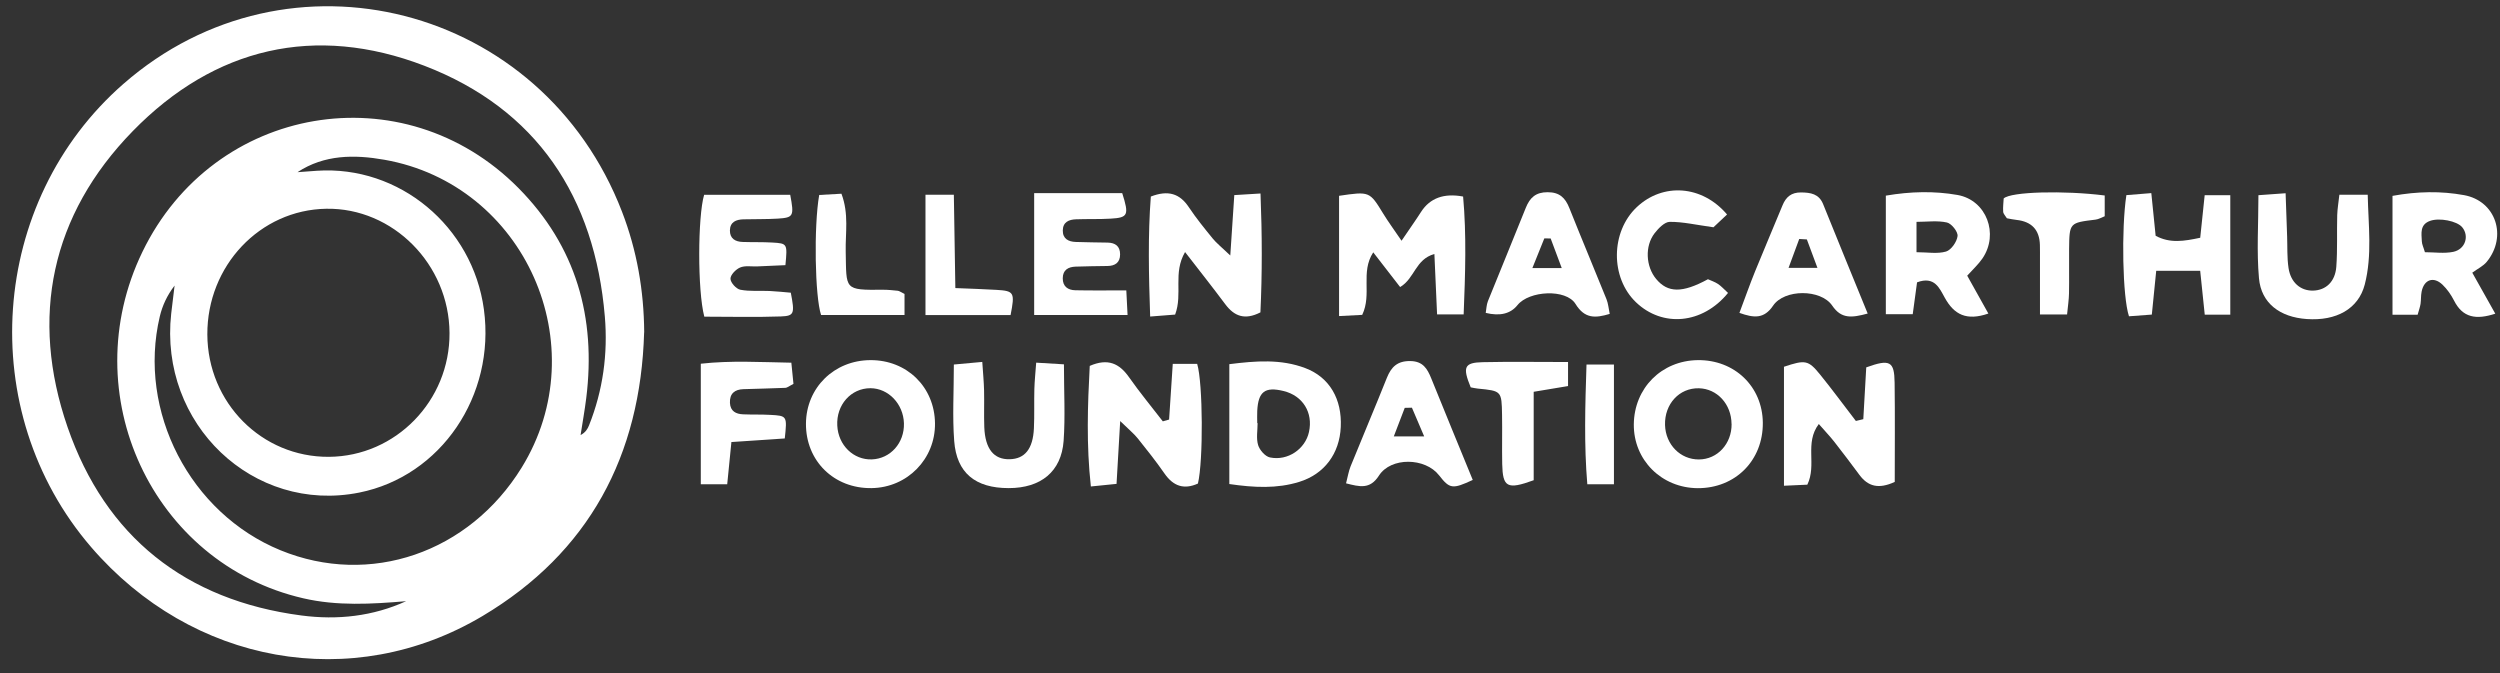 <svg width="78" height="21" viewBox="0 0 78 21" fill="none" xmlns="http://www.w3.org/2000/svg">
<rect x="0" y="0" width="78" height="21" fill="#333333" stroke="none"/>
<path d="M20.097 10.368C19.987 14.212 18.378 17.24 15.057 19.219C10.988 21.642 5.987 20.72 2.843 17.069C-0.805 12.832 -0.348 6.283 3.853 2.615C9.006 -1.886 16.919 0.146 19.407 6.606C19.873 7.816 20.09 9.069 20.099 10.368H20.097ZM12.672 18.757C11.588 18.848 10.519 18.912 9.459 18.666C4.75 17.579 2.296 12.291 4.443 7.859C6.67 3.256 12.587 2.244 16.174 5.865C17.975 7.685 18.603 9.906 18.291 12.419C18.243 12.806 18.173 13.19 18.114 13.575C18.271 13.49 18.333 13.383 18.378 13.271C18.813 12.179 18.969 11.037 18.871 9.876C18.557 6.148 16.748 3.4 13.239 2.051C9.834 0.744 6.693 1.478 4.145 4.088C1.59 6.705 0.924 9.901 2.109 13.329C3.29 16.743 5.787 18.729 9.404 19.203C10.529 19.351 11.635 19.23 12.676 18.755L12.672 18.757ZM10.263 14.253C12.347 14.239 14.038 12.502 14.025 10.389C14.013 8.247 12.259 6.478 10.179 6.513C8.111 6.547 6.46 8.292 6.469 10.435C6.478 12.567 8.169 14.268 10.263 14.253ZM9.282 5.372C9.483 5.358 9.685 5.342 9.886 5.328C12.453 5.154 14.747 7.058 15.098 9.655C15.462 12.347 13.755 14.857 11.211 15.368C7.902 16.032 4.957 13.229 5.342 9.781C5.375 9.49 5.412 9.2 5.447 8.91C5.214 9.214 5.065 9.537 4.985 9.876C4.285 12.834 5.933 16.014 8.751 17.168C11.539 18.311 14.633 17.25 16.275 14.59C18.618 10.793 16.381 5.756 11.991 4.984C11.06 4.82 10.119 4.82 9.282 5.372Z" fill="white"/>
<path d="M41.781 6.109C42.734 5.969 42.731 5.971 43.157 6.666C43.311 6.917 43.486 7.156 43.728 7.511C43.98 7.139 44.166 6.879 44.338 6.61C44.616 6.179 45.053 6.02 45.649 6.132C45.757 7.326 45.717 8.536 45.666 9.81H44.837C44.809 9.184 44.783 8.587 44.753 7.925C44.157 8.09 44.142 8.686 43.684 8.956C43.425 8.622 43.157 8.276 42.845 7.873C42.438 8.498 42.812 9.176 42.501 9.824C42.31 9.834 42.074 9.845 41.779 9.861V6.109H41.781Z" fill="white"/>
<path d="M37.373 15.088C36.939 15.283 36.606 15.169 36.331 14.772C36.07 14.395 35.782 14.033 35.495 13.675C35.376 13.527 35.225 13.406 34.95 13.137C34.906 13.88 34.873 14.447 34.836 15.097C34.591 15.122 34.354 15.146 34.035 15.178C33.891 13.873 33.935 12.642 34 11.416C34.568 11.169 34.925 11.339 35.23 11.775C35.56 12.245 35.928 12.69 36.28 13.146C36.345 13.127 36.411 13.109 36.476 13.09C36.513 12.528 36.55 11.968 36.59 11.353H37.352C37.533 11.957 37.545 14.386 37.375 15.087L37.373 15.088Z" fill="white"/>
<path d="M58.135 13.078C58.166 12.533 58.198 11.991 58.227 11.462C58.963 11.197 59.104 11.267 59.112 11.941C59.126 12.985 59.116 14.028 59.116 15.036C58.609 15.269 58.282 15.176 58.015 14.818C57.756 14.469 57.495 14.123 57.227 13.78C57.09 13.606 56.934 13.445 56.747 13.229C56.294 13.829 56.691 14.493 56.389 15.122C56.198 15.131 55.963 15.141 55.66 15.155V11.443C56.328 11.22 56.419 11.232 56.792 11.692C57.174 12.165 57.533 12.653 57.903 13.134C57.98 13.115 58.057 13.095 58.135 13.078Z" fill="white"/>
<path d="M35.906 6.132C36.449 5.923 36.81 6.039 37.094 6.468C37.32 6.807 37.579 7.126 37.837 7.442C37.956 7.588 38.108 7.707 38.385 7.971C38.432 7.251 38.469 6.708 38.51 6.087C38.764 6.071 38.998 6.057 39.328 6.037C39.379 7.326 39.382 8.536 39.325 9.746C38.841 9.994 38.511 9.871 38.227 9.49C37.835 8.965 37.428 8.45 36.974 7.864C36.589 8.524 36.908 9.163 36.664 9.815C36.472 9.831 36.237 9.848 35.885 9.876C35.841 8.572 35.813 7.342 35.906 6.132Z" fill="white"/>
<path d="M62.036 9.783C61.356 10.018 60.969 9.817 60.678 9.291C60.515 9 60.361 8.603 59.812 8.809C59.774 9.098 59.73 9.418 59.677 9.804H58.838V6.104C59.616 5.971 60.355 5.957 61.074 6.083C61.98 6.243 62.374 7.302 61.852 8.064C61.726 8.248 61.554 8.405 61.377 8.601C61.589 8.982 61.796 9.353 62.036 9.781V9.783ZM59.797 7.869C60.138 7.869 60.448 7.927 60.717 7.848C60.878 7.799 61.055 7.544 61.076 7.365C61.092 7.232 60.888 6.975 60.745 6.942C60.447 6.875 60.124 6.922 59.795 6.922V7.871L59.797 7.869Z" fill="white"/>
<path d="M74.646 9.818V6.111C75.421 5.969 76.159 5.957 76.877 6.088C77.874 6.269 78.235 7.377 77.587 8.168C77.476 8.303 77.303 8.384 77.135 8.508C77.401 8.982 77.62 9.371 77.853 9.787C77.257 9.982 76.837 9.917 76.565 9.376C76.474 9.197 76.351 9.021 76.206 8.882C75.925 8.614 75.628 8.721 75.554 9.102C75.529 9.227 75.54 9.356 75.521 9.483C75.505 9.581 75.47 9.676 75.43 9.82H74.644L74.646 9.818ZM75.656 7.869C75.955 7.869 76.26 7.916 76.544 7.857C76.921 7.776 77.047 7.36 76.819 7.088C76.656 6.894 76.108 6.787 75.819 6.891C75.494 7.007 75.55 7.281 75.561 7.528C75.564 7.625 75.614 7.718 75.657 7.867L75.656 7.869Z" fill="white"/>
<path d="M29.172 13.209C29.184 14.319 28.31 15.213 27.195 15.229C26.019 15.247 25.138 14.379 25.146 13.215C25.155 12.096 26.026 11.239 27.16 11.236C28.297 11.232 29.16 12.077 29.172 13.209ZM28.203 13.208C28.185 12.602 27.719 12.114 27.157 12.112C26.55 12.112 26.088 12.632 26.123 13.28C26.154 13.891 26.629 14.354 27.202 14.333C27.782 14.312 28.22 13.819 28.203 13.208Z" fill="white"/>
<path d="M52.971 11.236C54.118 11.223 54.989 12.059 55 13.188C55.011 14.363 54.145 15.234 52.972 15.231C51.84 15.226 50.964 14.351 50.975 13.238C50.987 12.107 51.842 11.25 52.971 11.236ZM54.024 13.227C54.019 12.609 53.574 12.126 53.004 12.114C52.394 12.101 51.93 12.605 51.949 13.26C51.967 13.871 52.427 14.339 53.008 14.335C53.586 14.332 54.031 13.845 54.026 13.229L54.024 13.227Z" fill="white"/>
<path d="M38.355 15.104V11.362C39.183 11.258 39.966 11.197 40.725 11.485C41.483 11.771 41.873 12.453 41.832 13.322C41.794 14.151 41.324 14.792 40.532 15.036C39.838 15.25 39.13 15.215 38.355 15.102V15.104ZM39.225 13.202C39.225 13.202 39.233 13.202 39.237 13.202C39.237 13.431 39.19 13.675 39.253 13.886C39.3 14.042 39.474 14.242 39.623 14.272C40.18 14.388 40.725 14.008 40.84 13.478C40.974 12.872 40.646 12.345 40.048 12.2C39.468 12.057 39.256 12.219 39.226 12.821C39.219 12.948 39.226 13.076 39.226 13.204L39.225 13.202Z" fill="white"/>
<path d="M33.195 11.369C33.195 12.226 33.239 12.995 33.185 13.756C33.114 14.716 32.475 15.229 31.471 15.229C30.432 15.229 29.846 14.758 29.771 13.759C29.713 12.999 29.76 12.229 29.76 11.373C30.043 11.346 30.3 11.323 30.647 11.292C30.67 11.634 30.696 11.905 30.703 12.177C30.712 12.56 30.696 12.944 30.71 13.327C30.736 14.007 31.008 14.342 31.504 14.328C31.975 14.316 32.228 14.007 32.258 13.366C32.277 12.957 32.261 12.547 32.272 12.138C32.279 11.891 32.305 11.643 32.329 11.315C32.652 11.334 32.908 11.35 33.195 11.367V11.369Z" fill="white"/>
<path d="M69.583 9.818H68.788C68.739 9.349 68.695 8.926 68.646 8.449H67.274C67.228 8.895 67.186 9.316 67.137 9.815C66.885 9.834 66.646 9.85 66.424 9.868C66.224 9.269 66.182 7.146 66.343 6.088C66.562 6.071 66.8 6.051 67.121 6.025C67.168 6.503 67.212 6.923 67.256 7.356C67.703 7.599 68.143 7.525 68.647 7.418C68.693 6.984 68.737 6.562 68.786 6.09H69.585V9.82L69.583 9.818Z" fill="white"/>
<path d="M72.986 6.076H73.873C73.892 7.023 74.018 7.957 73.78 8.879C73.582 9.639 72.891 10.019 71.971 9.954C71.134 9.896 70.55 9.462 70.48 8.682C70.405 7.85 70.463 7.007 70.463 6.09C70.733 6.071 70.969 6.053 71.311 6.029C71.328 6.519 71.342 6.944 71.358 7.367C71.37 7.699 71.353 8.034 71.402 8.361C71.47 8.817 71.779 9.076 72.169 9.067C72.567 9.056 72.858 8.791 72.893 8.322C72.932 7.788 72.907 7.249 72.921 6.714C72.927 6.515 72.962 6.318 72.988 6.078L72.986 6.076Z" fill="white"/>
<path d="M32.266 6.025C32.958 6.025 33.541 6.025 34.127 6.025C34.43 6.025 34.733 6.025 35.013 6.025C35.232 6.715 35.197 6.791 34.647 6.822C34.291 6.843 33.932 6.829 33.575 6.842C33.352 6.849 33.163 6.926 33.159 7.189C33.156 7.451 33.335 7.541 33.562 7.549C33.894 7.562 34.227 7.562 34.558 7.569C34.798 7.574 34.947 7.681 34.947 7.936C34.947 8.192 34.793 8.296 34.554 8.299C34.223 8.305 33.89 8.306 33.559 8.319C33.329 8.327 33.159 8.422 33.158 8.682C33.156 8.939 33.319 9.051 33.55 9.056C34.057 9.067 34.563 9.06 35.141 9.06C35.157 9.351 35.168 9.558 35.18 9.827H32.266V6.022V6.025Z" fill="white"/>
<path d="M41.996 15.083C42.049 14.881 42.075 14.709 42.138 14.551C42.511 13.629 42.901 12.714 43.27 11.789C43.409 11.443 43.603 11.258 44.006 11.265C44.397 11.272 44.532 11.504 44.653 11.801C45.082 12.862 45.517 13.919 45.95 14.974C45.315 15.269 45.231 15.255 44.898 14.829C44.465 14.274 43.396 14.256 43.023 14.839C42.743 15.278 42.419 15.187 41.996 15.08V15.083ZM44.052 12.72L43.828 12.725C43.726 12.992 43.624 13.259 43.487 13.615H44.434C44.274 13.243 44.164 12.981 44.052 12.72Z" fill="white"/>
<path d="M21.974 9.878C21.76 9.068 21.769 6.752 21.969 6.078H24.655C24.78 6.745 24.76 6.789 24.265 6.821C23.907 6.843 23.549 6.833 23.192 6.843C22.97 6.85 22.779 6.922 22.773 7.188C22.77 7.446 22.943 7.542 23.173 7.549C23.479 7.56 23.786 7.549 24.093 7.567C24.569 7.595 24.569 7.602 24.505 8.273C24.217 8.285 23.919 8.299 23.621 8.312C23.443 8.319 23.245 8.28 23.09 8.347C22.957 8.403 22.787 8.579 22.791 8.698C22.793 8.819 22.971 9.016 23.099 9.04C23.395 9.097 23.709 9.065 24.016 9.079C24.24 9.09 24.462 9.114 24.673 9.132C24.799 9.785 24.783 9.857 24.363 9.873C23.574 9.901 22.785 9.88 21.974 9.88V9.878Z" fill="white"/>
<path d="M58.27 9.783C57.771 9.918 57.45 9.954 57.166 9.536C56.81 9.014 55.673 9.016 55.321 9.536C55.039 9.952 54.727 9.925 54.27 9.762C54.44 9.311 54.59 8.882 54.76 8.463C55.039 7.774 55.333 7.095 55.614 6.408C55.722 6.143 55.892 6.001 56.194 6.004C56.493 6.008 56.749 6.046 56.881 6.368C57.329 7.479 57.783 8.587 58.272 9.783H58.27ZM56.374 7.47C56.295 7.465 56.216 7.46 56.136 7.456C56.034 7.732 55.933 8.008 55.803 8.357H56.704C56.57 7.997 56.472 7.734 56.374 7.47Z" fill="white"/>
<path d="M46.355 9.76C46.376 9.641 46.378 9.511 46.422 9.399C46.813 8.426 47.216 7.458 47.605 6.483C47.733 6.164 47.918 5.995 48.288 5.997C48.66 5.997 48.838 6.174 48.965 6.494C49.343 7.444 49.741 8.387 50.123 9.337C50.177 9.472 50.188 9.625 50.223 9.794C49.771 9.929 49.443 9.948 49.156 9.483C48.861 9.005 47.708 9.067 47.345 9.52C47.129 9.79 46.799 9.871 46.353 9.762L46.355 9.76ZM47.81 8.363H48.726C48.59 7.999 48.486 7.72 48.381 7.441C48.315 7.441 48.25 7.437 48.183 7.437C48.073 7.713 47.961 7.99 47.81 8.364V8.363Z" fill="white"/>
<path d="M53.914 9.14C53.115 10.119 51.867 10.219 51.044 9.432C50.239 8.663 50.25 7.233 51.068 6.462C51.881 5.697 53.103 5.772 53.884 6.692C53.712 6.854 53.537 7.017 53.46 7.091C52.922 7.017 52.51 6.919 52.097 6.922C51.937 6.922 51.745 7.121 51.625 7.275C51.313 7.678 51.349 8.315 51.671 8.703C52.034 9.14 52.484 9.149 53.288 8.712C53.38 8.754 53.501 8.793 53.602 8.86C53.704 8.928 53.788 9.023 53.914 9.139V9.14Z" fill="white"/>
<path d="M21.865 15.108V11.348C22.81 11.243 23.714 11.299 24.69 11.316C24.716 11.569 24.737 11.778 24.756 11.977C24.63 12.04 24.564 12.1 24.497 12.101C24.064 12.121 23.63 12.126 23.195 12.142C22.925 12.15 22.761 12.277 22.774 12.57C22.787 12.832 22.962 12.918 23.186 12.927C23.467 12.939 23.749 12.928 24.029 12.944C24.56 12.972 24.56 12.978 24.485 13.68C23.952 13.715 23.405 13.752 22.82 13.791C22.774 14.253 22.734 14.651 22.689 15.11H21.863L21.865 15.108Z" fill="white"/>
<path d="M48.923 11.295V12.045C48.578 12.103 48.263 12.156 47.851 12.224V14.983C47.024 15.285 46.885 15.204 46.869 14.476C46.859 13.966 46.873 13.455 46.864 12.946C46.852 12.196 46.847 12.196 46.107 12.124C46.032 12.117 45.958 12.098 45.886 12.085C45.627 11.453 45.683 11.313 46.258 11.3C47.118 11.281 47.979 11.295 48.925 11.295H48.923Z" fill="white"/>
<path d="M65.667 6.099V6.747C65.567 6.786 65.478 6.84 65.383 6.852C64.567 6.951 64.565 6.949 64.556 7.772C64.551 8.233 64.562 8.694 64.553 9.155C64.549 9.355 64.518 9.553 64.493 9.811H63.647C63.647 9.214 63.647 8.658 63.647 8.101C63.647 7.948 63.649 7.794 63.645 7.641C63.632 7.172 63.389 6.913 62.914 6.861C62.814 6.851 62.716 6.828 62.615 6.81C62.569 6.735 62.504 6.673 62.499 6.606C62.489 6.459 62.51 6.308 62.515 6.192C62.736 5.979 64.4 5.939 65.666 6.099H65.667Z" fill="white"/>
<path d="M28.875 9.831V6.076H29.76C29.776 7.049 29.791 7.981 29.807 8.988C30.293 9.009 30.692 9.019 31.093 9.044C31.642 9.077 31.668 9.125 31.53 9.831H28.875Z" fill="white"/>
<path d="M28.221 9.172V9.829H25.618C25.426 9.258 25.387 7.068 25.559 6.083C25.774 6.071 26.007 6.058 26.253 6.044C26.491 6.677 26.374 7.268 26.386 7.848C26.412 9.04 26.316 9.053 27.555 9.04C27.707 9.04 27.861 9.056 28.012 9.072C28.059 9.077 28.103 9.114 28.219 9.17L28.221 9.172Z" fill="white"/>
<path d="M50.355 15.11H49.524C49.42 13.868 49.457 12.658 49.499 11.374H50.355V15.11Z" fill="white"/>
</svg>
